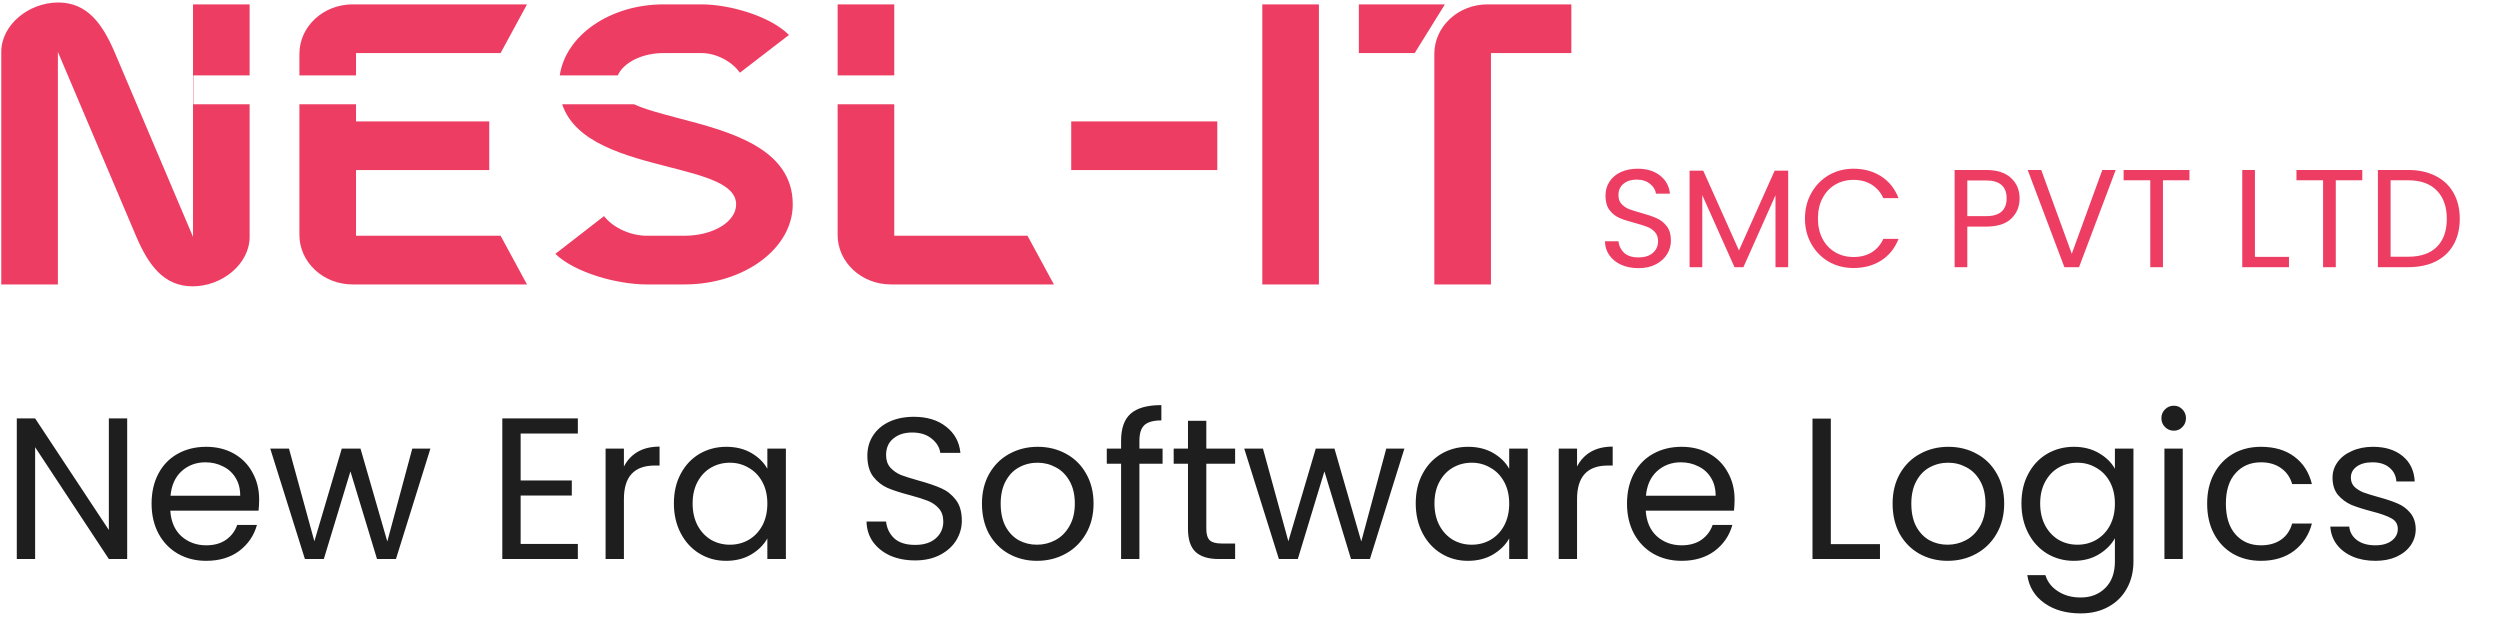 <svg width="187" height="48" viewBox="0 0 187 48" fill="none" xmlns="http://www.w3.org/2000/svg">
    <path fill-rule="evenodd" clip-rule="evenodd"
        d="M8.565 3.885C7.69 1.852 6.561 0.186 4.359 0.186C2.156 0.186 0.095 1.852 0.095 3.885V21.276H4.33V3.885L10.203 17.718C11.078 19.751 12.207 21.417 14.409 21.417C16.611 21.417 18.672 19.751 18.672 17.718V7.798H14.465V5.641H18.672V0.327H14.438V17.718L8.565 3.885ZM22.396 7.798V17.577C22.396 19.61 24.174 21.276 26.376 21.276H39.42L37.444 17.634H26.63V12.721H36.596V9.079H26.63V7.798H22.396ZM26.63 5.641H22.396V4.026C22.396 1.993 24.174 0.327 26.376 0.327H39.42L37.444 3.969H26.63V5.641ZM42.05 7.798C43.009 10.691 46.807 11.664 50.055 12.496C52.748 13.187 55.063 13.78 55.063 15.29C55.063 16.589 53.341 17.634 51.195 17.634H48.372C47.214 17.634 45.887 17.069 45.181 16.166L41.539 18.989C43.008 20.401 46.169 21.276 48.372 21.276H51.195C55.656 21.276 59.298 18.594 59.298 15.29C59.298 11.077 54.58 9.842 50.776 8.846C49.475 8.505 48.281 8.192 47.419 7.798H42.05ZM46.206 5.641H41.87C42.307 2.653 45.619 0.327 49.642 0.327H52.465C54.583 0.327 57.604 1.202 59.015 2.614L55.345 5.437C54.696 4.534 53.51 3.969 52.465 3.969H49.642C48.021 3.969 46.647 4.672 46.206 5.641ZM62.655 7.798V17.577C62.655 19.61 64.434 21.276 66.636 21.276H78.832L76.856 17.634H66.89V7.798H62.655ZM66.89 5.641H62.655V0.327H66.89V5.641ZM80.127 9.079V12.721H91.053V9.079H80.127ZM98.655 0.327H94.42V21.276H98.655V0.327ZM107.288 21.276H111.523V3.969H117.537V0.327H111.269C109.067 0.327 107.288 1.993 107.288 4.026V21.276ZM105.82 3.969L108.079 0.327H101.642V3.969H105.82Z"
        fill="#ED3D63" />
    <path
        d="M122.564 20.058C122.084 20.058 121.653 19.975 121.27 19.808C120.895 19.634 120.599 19.398 120.383 19.099C120.168 18.793 120.057 18.442 120.05 18.045H121.061C121.096 18.386 121.235 18.674 121.479 18.911C121.729 19.14 122.091 19.255 122.564 19.255C123.016 19.255 123.37 19.144 123.628 18.921C123.892 18.692 124.024 18.4 124.024 18.045C124.024 17.767 123.948 17.541 123.795 17.367C123.642 17.193 123.45 17.061 123.221 16.971C122.991 16.88 122.682 16.783 122.292 16.678C121.813 16.553 121.427 16.428 121.134 16.303C120.849 16.178 120.602 15.983 120.394 15.719C120.192 15.447 120.091 15.086 120.091 14.634C120.091 14.237 120.192 13.886 120.394 13.58C120.596 13.274 120.877 13.038 121.239 12.871C121.607 12.704 122.028 12.62 122.501 12.62C123.183 12.62 123.739 12.791 124.17 13.132C124.608 13.473 124.855 13.925 124.911 14.488H123.868C123.833 14.21 123.687 13.966 123.429 13.758C123.172 13.542 122.831 13.434 122.407 13.434C122.011 13.434 121.687 13.539 121.437 13.747C121.187 13.949 121.061 14.234 121.061 14.603C121.061 14.867 121.134 15.082 121.281 15.249C121.434 15.416 121.618 15.545 121.833 15.635C122.056 15.719 122.365 15.816 122.762 15.927C123.242 16.059 123.628 16.192 123.92 16.324C124.212 16.449 124.462 16.647 124.671 16.918C124.879 17.183 124.984 17.544 124.984 18.003C124.984 18.358 124.89 18.692 124.702 19.005C124.514 19.318 124.236 19.572 123.868 19.766C123.499 19.961 123.064 20.058 122.564 20.058ZM133.756 12.767V19.985H132.807V14.603L130.407 19.985H129.74L127.33 14.592V19.985H126.381V12.767H127.403L130.074 18.733L132.744 12.767H133.756ZM135.011 16.345C135.011 15.635 135.171 14.999 135.491 14.436C135.811 13.865 136.246 13.42 136.795 13.1C137.351 12.78 137.967 12.62 138.642 12.62C139.434 12.62 140.126 12.812 140.717 13.194C141.309 13.577 141.74 14.119 142.011 14.822H140.874C140.672 14.383 140.38 14.046 139.998 13.81C139.622 13.573 139.17 13.455 138.642 13.455C138.134 13.455 137.678 13.573 137.275 13.81C136.872 14.046 136.555 14.383 136.326 14.822C136.096 15.253 135.981 15.761 135.981 16.345C135.981 16.922 136.096 17.43 136.326 17.868C136.555 18.299 136.872 18.633 137.275 18.869C137.678 19.106 138.134 19.224 138.642 19.224C139.17 19.224 139.622 19.109 139.998 18.88C140.38 18.643 140.672 18.306 140.874 17.868H142.011C141.74 18.563 141.309 19.102 140.717 19.485C140.126 19.86 139.434 20.048 138.642 20.048C137.967 20.048 137.351 19.892 136.795 19.578C136.246 19.259 135.811 18.817 135.491 18.254C135.171 17.69 135.011 17.054 135.011 16.345ZM151.066 14.842C151.066 15.447 150.858 15.952 150.44 16.355C150.03 16.752 149.401 16.95 148.552 16.95H147.154V19.985H146.205V12.714H148.552C149.373 12.714 149.995 12.913 150.42 13.309C150.851 13.705 151.066 14.217 151.066 14.842ZM148.552 16.167C149.081 16.167 149.47 16.053 149.721 15.823C149.971 15.594 150.096 15.267 150.096 14.842C150.096 13.945 149.582 13.497 148.552 13.497H147.154V16.167H148.552ZM158.255 12.714L155.511 19.985H154.416L151.672 12.714H152.684L154.969 18.984L157.253 12.714H158.255ZM163.771 12.714V13.486H161.789V19.985H160.84V13.486H158.847V12.714H163.771ZM168.67 19.213H171.215V19.985H167.721V12.714H168.67V19.213ZM176.699 12.714V13.486H174.717V19.985H173.767V13.486H171.775V12.714H176.699ZM180.131 12.714C180.924 12.714 181.609 12.864 182.186 13.163C182.77 13.455 183.215 13.876 183.521 14.425C183.834 14.975 183.991 15.621 183.991 16.366C183.991 17.11 183.834 17.756 183.521 18.306C183.215 18.848 182.77 19.266 182.186 19.558C181.609 19.843 180.924 19.985 180.131 19.985H177.867V12.714H180.131ZM180.131 19.203C181.07 19.203 181.786 18.956 182.28 18.462C182.774 17.962 183.021 17.263 183.021 16.366C183.021 15.461 182.77 14.756 182.269 14.248C181.776 13.74 181.063 13.486 180.131 13.486H178.817V19.203H180.131Z"
        fill="#ED3D63" />
    <path
        d="M9.513 41.814H8.142L2.627 33.451V41.814H1.256V31.296H2.627L8.142 39.644V31.296H9.513V41.814ZM19.385 37.369C19.385 37.63 19.37 37.906 19.339 38.198H12.74C12.79 39.011 13.066 39.649 13.568 40.111C14.081 40.563 14.698 40.789 15.422 40.789C16.014 40.789 16.507 40.654 16.898 40.383C17.3 40.101 17.581 39.73 17.742 39.267H19.219C18.998 40.061 18.556 40.709 17.893 41.211C17.23 41.703 16.406 41.95 15.422 41.95C14.638 41.95 13.935 41.774 13.312 41.422C12.699 41.071 12.217 40.573 11.866 39.931C11.514 39.278 11.338 38.524 11.338 37.67C11.338 36.816 11.509 36.068 11.851 35.425C12.192 34.782 12.669 34.29 13.282 33.948C13.905 33.597 14.618 33.421 15.422 33.421C16.205 33.421 16.898 33.592 17.501 33.933C18.104 34.275 18.566 34.747 18.887 35.35C19.219 35.942 19.385 36.615 19.385 37.369ZM17.968 37.083C17.968 36.56 17.853 36.113 17.622 35.742C17.391 35.36 17.074 35.074 16.672 34.883C16.281 34.682 15.844 34.581 15.361 34.581C14.668 34.581 14.076 34.802 13.583 35.244C13.101 35.686 12.825 36.299 12.755 37.083H17.968ZM32.194 33.557L29.618 41.814H28.201L26.212 35.259L24.223 41.814H22.807L20.215 33.557H21.616L23.515 40.488L25.564 33.557H26.966L28.97 40.503L30.838 33.557H32.194ZM38.944 32.426V35.937H42.771V37.068H38.944V40.684H43.223V41.814H37.572V31.296H43.223V32.426H38.944ZM46.669 34.898C46.91 34.426 47.252 34.059 47.694 33.798C48.145 33.537 48.693 33.406 49.336 33.406V34.822H48.974C47.437 34.822 46.669 35.656 46.669 37.324V41.814H45.298V33.557H46.669V34.898ZM50.407 37.655C50.407 36.811 50.577 36.073 50.919 35.44C51.26 34.797 51.727 34.3 52.32 33.948C52.923 33.597 53.591 33.421 54.324 33.421C55.047 33.421 55.675 33.577 56.208 33.888C56.74 34.2 57.137 34.591 57.398 35.063V33.557H58.784V41.814H57.398V40.277C57.127 40.759 56.72 41.161 56.178 41.483C55.645 41.794 55.022 41.95 54.309 41.95C53.576 41.95 52.913 41.769 52.32 41.407C51.727 41.045 51.26 40.538 50.919 39.885C50.577 39.232 50.407 38.489 50.407 37.655ZM57.398 37.67C57.398 37.047 57.273 36.505 57.021 36.043C56.77 35.581 56.429 35.229 55.997 34.988C55.575 34.737 55.108 34.611 54.595 34.611C54.083 34.611 53.616 34.732 53.194 34.973C52.772 35.214 52.436 35.566 52.184 36.028C51.933 36.49 51.808 37.032 51.808 37.655C51.808 38.288 51.933 38.84 52.184 39.313C52.436 39.775 52.772 40.131 53.194 40.383C53.616 40.624 54.083 40.744 54.595 40.744C55.108 40.744 55.575 40.624 55.997 40.383C56.429 40.131 56.77 39.775 57.021 39.313C57.273 38.84 57.398 38.293 57.398 37.67ZM68.449 41.919C67.756 41.919 67.133 41.799 66.58 41.558C66.038 41.307 65.611 40.965 65.299 40.533C64.988 40.091 64.827 39.584 64.817 39.011H66.279C66.329 39.504 66.53 39.92 66.882 40.262C67.243 40.593 67.766 40.759 68.449 40.759C69.102 40.759 69.614 40.599 69.986 40.277C70.367 39.946 70.558 39.524 70.558 39.011C70.558 38.609 70.448 38.283 70.227 38.032C70.006 37.781 69.73 37.59 69.398 37.459C69.067 37.329 68.62 37.188 68.057 37.037C67.364 36.857 66.806 36.676 66.384 36.495C65.973 36.314 65.616 36.033 65.315 35.651C65.023 35.259 64.878 34.737 64.878 34.084C64.878 33.511 65.023 33.004 65.315 32.562C65.606 32.12 66.013 31.779 66.535 31.538C67.067 31.296 67.675 31.176 68.358 31.176C69.343 31.176 70.146 31.422 70.769 31.914C71.402 32.406 71.759 33.059 71.839 33.873H70.332C70.282 33.471 70.071 33.12 69.699 32.818C69.328 32.507 68.835 32.351 68.223 32.351C67.65 32.351 67.183 32.502 66.821 32.803C66.46 33.095 66.279 33.506 66.279 34.039C66.279 34.42 66.384 34.732 66.595 34.973C66.816 35.214 67.083 35.4 67.394 35.531C67.715 35.651 68.162 35.792 68.735 35.953C69.428 36.143 69.986 36.334 70.408 36.525C70.829 36.706 71.191 36.992 71.493 37.384C71.794 37.766 71.945 38.288 71.945 38.951C71.945 39.463 71.809 39.946 71.538 40.398C71.266 40.85 70.865 41.216 70.332 41.498C69.8 41.779 69.172 41.919 68.449 41.919ZM77.564 41.95C76.79 41.95 76.087 41.774 75.454 41.422C74.831 41.071 74.339 40.573 73.977 39.931C73.626 39.278 73.45 38.524 73.45 37.67C73.45 36.826 73.631 36.083 73.993 35.44C74.364 34.787 74.867 34.29 75.499 33.948C76.132 33.597 76.84 33.421 77.624 33.421C78.407 33.421 79.116 33.597 79.749 33.948C80.381 34.29 80.879 34.782 81.24 35.425C81.612 36.068 81.798 36.816 81.798 37.67C81.798 38.524 81.607 39.278 81.225 39.931C80.853 40.573 80.346 41.071 79.703 41.422C79.06 41.774 78.347 41.95 77.564 41.95ZM77.564 40.744C78.056 40.744 78.518 40.629 78.95 40.398C79.382 40.166 79.728 39.82 79.99 39.358C80.261 38.896 80.397 38.333 80.397 37.67C80.397 37.007 80.266 36.445 80.005 35.983C79.743 35.52 79.402 35.179 78.98 34.958C78.558 34.727 78.101 34.611 77.609 34.611C77.107 34.611 76.644 34.727 76.223 34.958C75.811 35.179 75.479 35.52 75.228 35.983C74.977 36.445 74.851 37.007 74.851 37.67C74.851 38.343 74.972 38.911 75.213 39.373C75.464 39.835 75.796 40.182 76.207 40.413C76.619 40.634 77.071 40.744 77.564 40.744ZM86.961 34.687H85.228V41.814H83.857V34.687H82.787V33.557H83.857V32.969C83.857 32.045 84.093 31.372 84.565 30.95C85.047 30.518 85.816 30.302 86.87 30.302V31.447C86.268 31.447 85.841 31.568 85.59 31.809C85.349 32.04 85.228 32.426 85.228 32.969V33.557H86.961V34.687ZM90.232 34.687V39.554C90.232 39.956 90.317 40.242 90.488 40.413C90.659 40.573 90.955 40.654 91.377 40.654H92.387V41.814H91.151C90.388 41.814 89.815 41.638 89.433 41.287C89.052 40.935 88.861 40.357 88.861 39.554V34.687H87.791V33.557H88.861V31.477H90.232V33.557H92.387V34.687H90.232ZM105.048 33.557L102.471 41.814H101.055L99.066 35.259L97.077 41.814H95.661L93.069 33.557H94.47L96.369 40.488L98.418 33.557H99.819L101.823 40.503L103.692 33.557H105.048ZM105.897 37.655C105.897 36.811 106.067 36.073 106.409 35.44C106.75 34.797 107.217 34.3 107.81 33.948C108.413 33.597 109.081 33.421 109.814 33.421C110.537 33.421 111.165 33.577 111.698 33.888C112.23 34.2 112.627 34.591 112.888 35.063V33.557H114.274V41.814H112.888V40.277C112.617 40.759 112.21 41.161 111.668 41.483C111.135 41.794 110.512 41.95 109.799 41.95C109.066 41.95 108.403 41.769 107.81 41.407C107.217 41.045 106.75 40.538 106.409 39.885C106.067 39.232 105.897 38.489 105.897 37.655ZM112.888 37.67C112.888 37.047 112.763 36.505 112.511 36.043C112.26 35.581 111.919 35.229 111.487 34.988C111.065 34.737 110.598 34.611 110.085 34.611C109.573 34.611 109.106 34.732 108.684 34.973C108.262 35.214 107.926 35.566 107.675 36.028C107.423 36.49 107.298 37.032 107.298 37.655C107.298 38.288 107.423 38.84 107.675 39.313C107.926 39.775 108.262 40.131 108.684 40.383C109.106 40.624 109.573 40.744 110.085 40.744C110.598 40.744 111.065 40.624 111.487 40.383C111.919 40.131 112.26 39.775 112.511 39.313C112.763 38.84 112.888 38.293 112.888 37.67ZM117.963 34.898C118.204 34.426 118.545 34.059 118.987 33.798C119.439 33.537 119.987 33.406 120.63 33.406V34.822H120.268C118.731 34.822 117.963 35.656 117.963 37.324V41.814H116.592V33.557H117.963V34.898ZM129.747 37.369C129.747 37.63 129.732 37.906 129.702 38.198H123.102C123.152 39.011 123.428 39.649 123.93 40.111C124.443 40.563 125.061 40.789 125.784 40.789C126.376 40.789 126.869 40.654 127.26 40.383C127.662 40.101 127.944 39.73 128.104 39.267H129.581C129.36 40.061 128.918 40.709 128.255 41.211C127.592 41.703 126.768 41.95 125.784 41.95C125 41.95 124.297 41.774 123.674 41.422C123.062 41.071 122.579 40.573 122.228 39.931C121.876 39.278 121.7 38.524 121.7 37.67C121.7 36.816 121.871 36.068 122.213 35.425C122.554 34.782 123.031 34.29 123.644 33.948C124.267 33.597 124.98 33.421 125.784 33.421C126.567 33.421 127.26 33.592 127.863 33.933C128.466 34.275 128.928 34.747 129.249 35.35C129.581 35.942 129.747 36.615 129.747 37.369ZM128.33 37.083C128.33 36.56 128.215 36.113 127.984 35.742C127.753 35.36 127.436 35.074 127.034 34.883C126.643 34.682 126.206 34.581 125.724 34.581C125.03 34.581 124.438 34.802 123.946 35.244C123.463 35.686 123.187 36.299 123.117 37.083H128.33ZM136.945 40.699H140.622V41.814H135.574V31.311H136.945V40.699ZM145.679 41.95C144.906 41.95 144.202 41.774 143.57 41.422C142.947 41.071 142.455 40.573 142.093 39.931C141.741 39.278 141.566 38.524 141.566 37.67C141.566 36.826 141.746 36.083 142.108 35.44C142.48 34.787 142.982 34.29 143.615 33.948C144.248 33.597 144.956 33.421 145.739 33.421C146.523 33.421 147.231 33.597 147.864 33.948C148.497 34.29 148.994 34.782 149.356 35.425C149.727 36.068 149.913 36.816 149.913 37.67C149.913 38.524 149.722 39.278 149.341 39.931C148.969 40.573 148.462 41.071 147.819 41.422C147.176 41.774 146.463 41.95 145.679 41.95ZM145.679 40.744C146.171 40.744 146.633 40.629 147.065 40.398C147.497 40.166 147.844 39.82 148.105 39.358C148.376 38.896 148.512 38.333 148.512 37.67C148.512 37.007 148.381 36.445 148.12 35.983C147.859 35.52 147.517 35.179 147.096 34.958C146.674 34.727 146.217 34.611 145.724 34.611C145.222 34.611 144.76 34.727 144.338 34.958C143.926 35.179 143.595 35.52 143.344 35.983C143.092 36.445 142.967 37.007 142.967 37.67C142.967 38.343 143.087 38.911 143.328 39.373C143.58 39.835 143.911 40.182 144.323 40.413C144.735 40.634 145.187 40.744 145.679 40.744ZM155.122 33.421C155.835 33.421 156.458 33.577 156.99 33.888C157.532 34.2 157.934 34.591 158.195 35.063V33.557H159.582V41.995C159.582 42.748 159.421 43.416 159.1 43.999C158.778 44.592 158.316 45.054 157.713 45.385C157.121 45.717 156.427 45.882 155.634 45.882C154.549 45.882 153.645 45.626 152.922 45.114C152.198 44.602 151.771 43.903 151.641 43.019H152.997C153.148 43.522 153.459 43.923 153.931 44.225C154.403 44.536 154.971 44.692 155.634 44.692C156.387 44.692 157 44.456 157.472 43.984C157.954 43.512 158.195 42.849 158.195 41.995V40.262C157.924 40.744 157.522 41.146 156.99 41.467C156.458 41.789 155.835 41.95 155.122 41.95C154.388 41.95 153.72 41.769 153.117 41.407C152.525 41.045 152.058 40.538 151.716 39.885C151.375 39.232 151.204 38.489 151.204 37.655C151.204 36.811 151.375 36.073 151.716 35.44C152.058 34.797 152.525 34.3 153.117 33.948C153.72 33.597 154.388 33.421 155.122 33.421ZM158.195 37.67C158.195 37.047 158.07 36.505 157.819 36.043C157.568 35.581 157.226 35.229 156.794 34.988C156.372 34.737 155.905 34.611 155.393 34.611C154.88 34.611 154.413 34.732 153.991 34.973C153.57 35.214 153.233 35.566 152.982 36.028C152.731 36.49 152.605 37.032 152.605 37.655C152.605 38.288 152.731 38.84 152.982 39.313C153.233 39.775 153.57 40.131 153.991 40.383C154.413 40.624 154.88 40.744 155.393 40.744C155.905 40.744 156.372 40.624 156.794 40.383C157.226 40.131 157.568 39.775 157.819 39.313C158.07 38.84 158.195 38.293 158.195 37.67ZM162.607 32.216C162.346 32.216 162.125 32.125 161.944 31.944C161.763 31.764 161.673 31.543 161.673 31.281C161.673 31.02 161.763 30.799 161.944 30.618C162.125 30.438 162.346 30.347 162.607 30.347C162.858 30.347 163.069 30.438 163.24 30.618C163.421 30.799 163.511 31.02 163.511 31.281C163.511 31.543 163.421 31.764 163.24 31.944C163.069 32.125 162.858 32.216 162.607 32.216ZM163.27 33.557V41.814H161.899V33.557H163.27ZM165.095 37.67C165.095 36.816 165.265 36.073 165.607 35.44C165.949 34.797 166.421 34.3 167.023 33.948C167.636 33.597 168.334 33.421 169.118 33.421C170.132 33.421 170.966 33.667 171.619 34.159C172.282 34.652 172.719 35.335 172.93 36.209H171.453C171.313 35.706 171.037 35.31 170.625 35.018C170.223 34.727 169.721 34.581 169.118 34.581C168.334 34.581 167.702 34.852 167.219 35.395C166.737 35.927 166.496 36.686 166.496 37.67C166.496 38.665 166.737 39.433 167.219 39.976C167.702 40.518 168.334 40.789 169.118 40.789C169.721 40.789 170.223 40.649 170.625 40.367C171.027 40.086 171.303 39.684 171.453 39.162H172.93C172.709 40.006 172.267 40.684 171.604 41.196C170.941 41.698 170.112 41.95 169.118 41.95C168.334 41.95 167.636 41.774 167.023 41.422C166.421 41.071 165.949 40.573 165.607 39.931C165.265 39.288 165.095 38.534 165.095 37.67ZM177.683 41.95C177.05 41.95 176.483 41.844 175.98 41.633C175.478 41.412 175.081 41.111 174.79 40.729C174.499 40.337 174.338 39.89 174.308 39.388H175.724C175.764 39.8 175.955 40.136 176.297 40.398C176.648 40.659 177.105 40.789 177.668 40.789C178.19 40.789 178.602 40.674 178.903 40.443C179.205 40.212 179.356 39.92 179.356 39.569C179.356 39.207 179.195 38.941 178.873 38.77C178.552 38.589 178.055 38.414 177.382 38.243C176.769 38.082 176.267 37.921 175.875 37.761C175.493 37.59 175.162 37.344 174.88 37.022C174.609 36.691 174.473 36.259 174.473 35.727C174.473 35.304 174.599 34.918 174.85 34.566C175.101 34.215 175.458 33.938 175.92 33.737C176.382 33.526 176.909 33.421 177.502 33.421C178.416 33.421 179.155 33.652 179.717 34.114C180.28 34.576 180.581 35.209 180.621 36.013H179.25C179.22 35.581 179.044 35.234 178.723 34.973C178.411 34.712 177.989 34.581 177.457 34.581C176.965 34.581 176.573 34.687 176.282 34.898C175.99 35.109 175.845 35.385 175.845 35.727C175.845 35.998 175.93 36.224 176.101 36.404C176.282 36.575 176.503 36.716 176.764 36.826C177.035 36.927 177.407 37.042 177.879 37.173C178.472 37.334 178.954 37.494 179.325 37.655C179.697 37.806 180.013 38.037 180.275 38.348C180.546 38.66 180.687 39.066 180.697 39.569C180.697 40.021 180.571 40.428 180.32 40.789C180.069 41.151 179.712 41.437 179.25 41.648C178.798 41.849 178.276 41.95 177.683 41.95Z"
        fill="#1E1E1F" />
</svg>